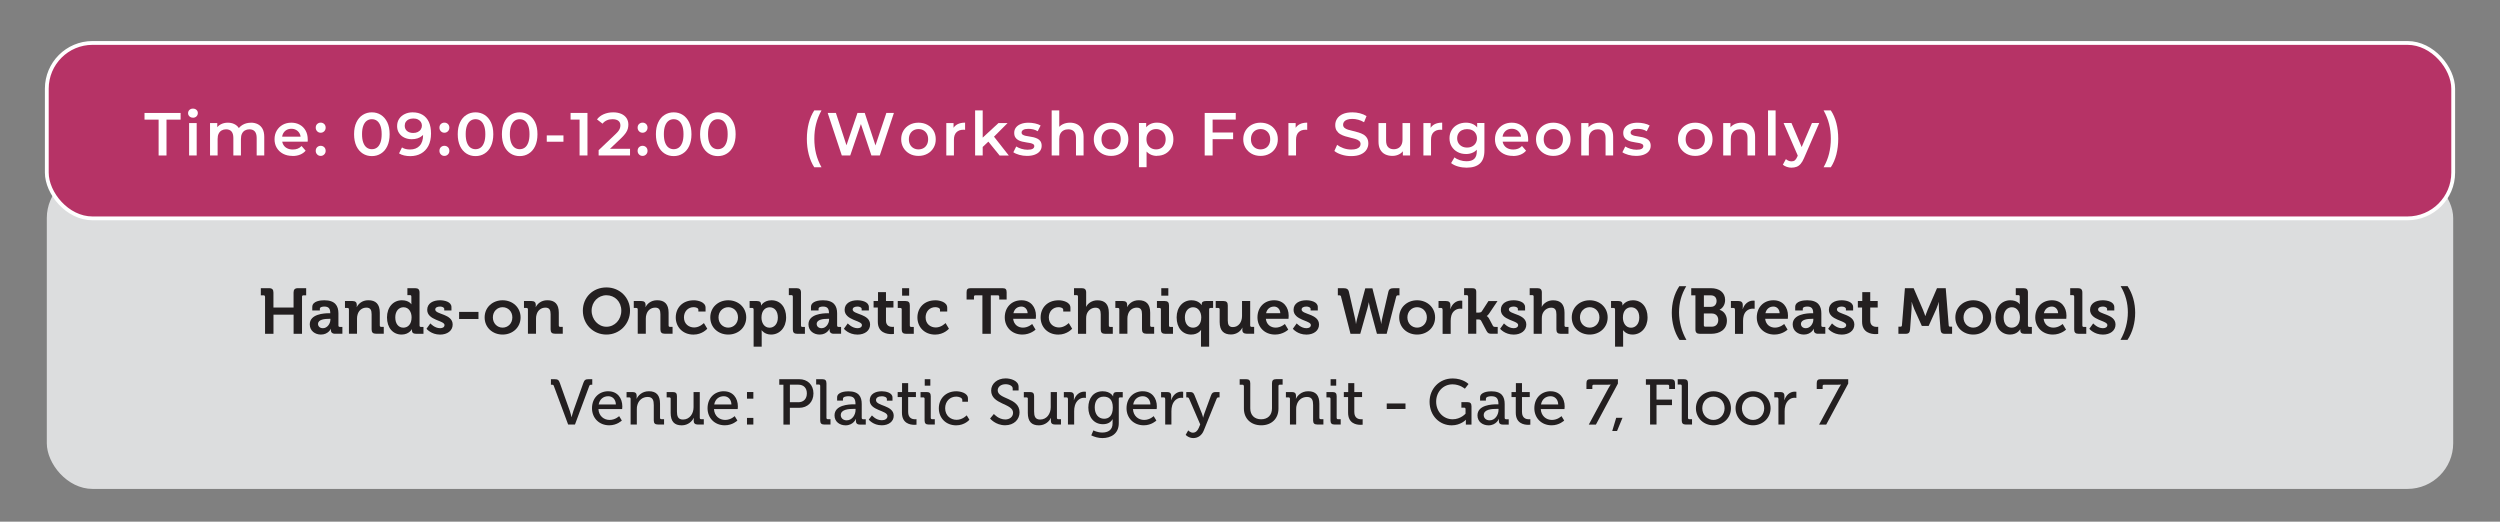 <svg xmlns="http://www.w3.org/2000/svg" id="Layer_1" viewBox="0 0 656 136.89"><rect x="0" y="0" width="656" height="136.89" fill="#808080" stroke="none"/><defs><style>      .cls-1 {        fill: #231f20;      }      .cls-2 {        fill: #b63366;        stroke: #fff;        stroke-miterlimit: 10;      }      .cls-3 {        fill: #fff;      }      .cls-4 {        fill: #dcddde;      }    </style></defs><rect class="cls-4" x="12.28" y="45.23" width="631.44" height="83.06" rx="12" ry="12"></rect><rect class="cls-2" x="12.28" y="11.27" width="631.44" height="46.03" rx="12" ry="12"></rect><g><path class="cls-3" d="M41.62,40.8v-9.41h-3.7v-1.75h9.47v1.75h-3.7v9.41h-2.07Z"></path><path class="cls-3" d="M50.63,30.88c-.37,0-.68-.12-.92-.35-.24-.23-.36-.51-.36-.84s.12-.62.36-.85.54-.34.92-.34.68.11.92.33c.24.22.36.49.36.82,0,.35-.12.65-.35.88-.23.24-.54.36-.92.36ZM49.62,40.8v-8.51h1.99v8.51h-1.99Z"></path><path class="cls-3" d="M65.84,32.19c.68,0,1.28.13,1.81.4.53.27.94.67,1.24,1.22.3.55.45,1.25.45,2.11v4.88h-1.99v-4.62c0-.75-.17-1.32-.49-1.69s-.8-.56-1.42-.56c-.44,0-.82.1-1.16.29s-.6.47-.78.84c-.19.37-.28.84-.28,1.42v4.32h-1.99v-4.62c0-.75-.17-1.32-.49-1.69-.33-.37-.8-.56-1.42-.56-.44,0-.82.1-1.16.29-.33.19-.6.47-.78.84-.19.37-.28.84-.28,1.42v4.32h-1.99v-8.51h1.9v2.26l-.33-.67c.29-.55.7-.97,1.25-1.26.55-.29,1.17-.43,1.87-.43.8,0,1.49.2,2.08.59s.98.99,1.17,1.79l-.78-.27c.28-.64.73-1.15,1.37-1.53.64-.38,1.38-.57,2.22-.57Z"></path><path class="cls-3" d="M76.74,40.91c-.95,0-1.77-.19-2.48-.57-.71-.38-1.25-.9-1.64-1.55s-.58-1.41-.58-2.25.19-1.6.57-2.25c.38-.65.9-1.17,1.56-1.54.66-.37,1.42-.56,2.27-.56s1.57.18,2.22.54c.65.36,1.16.87,1.53,1.53.37.66.56,1.43.56,2.33,0,.09,0,.18,0,.29,0,.11-.01.21-.02.3h-7.09v-1.32h6.04l-.78.42c.01-.49-.09-.92-.3-1.29s-.5-.66-.87-.88c-.37-.21-.79-.32-1.27-.32s-.92.11-1.28.32c-.37.21-.65.51-.86.88s-.31.82-.31,1.33v.32c0,.51.12.96.35,1.36.23.39.56.7.99.91.42.21.91.32,1.47.32.48,0,.91-.07,1.29-.22.38-.15.72-.38,1.02-.7l1.07,1.23c-.38.45-.86.79-1.44,1.03s-1.24.36-1.98.36Z"></path><path class="cls-3" d="M84.15,34.83c-.36,0-.67-.12-.92-.38-.25-.25-.38-.57-.38-.95,0-.4.13-.73.38-.96s.56-.36.92-.36.67.12.92.36.38.56.38.96c0,.38-.13.7-.38.95-.25.25-.56.38-.92.38ZM84.15,40.91c-.36,0-.67-.12-.92-.38-.25-.25-.38-.57-.38-.95,0-.4.13-.73.38-.96.25-.24.56-.36.92-.36s.67.12.92.36c.25.24.38.56.38.96s-.13.7-.38.95c-.25.25-.56.38-.92.38Z"></path><path class="cls-3" d="M97.57,40.96c-.88,0-1.68-.22-2.38-.67-.71-.45-1.26-1.1-1.67-1.95-.4-.86-.61-1.89-.61-3.12s.2-2.26.61-3.12c.4-.86.96-1.51,1.67-1.95.71-.45,1.5-.67,2.38-.67s1.69.22,2.39.67c.7.45,1.26,1.1,1.67,1.95s.61,1.89.61,3.12-.21,2.26-.61,3.12-.96,1.51-1.67,1.95c-.7.45-1.5.67-2.39.67ZM97.57,39.15c.52,0,.97-.14,1.35-.42s.68-.71.9-1.3c.22-.58.33-1.32.33-2.22s-.11-1.64-.33-2.22c-.22-.58-.52-1.01-.9-1.29-.38-.28-.83-.42-1.35-.42s-.94.14-1.33.42c-.39.28-.69.71-.91,1.29-.22.58-.33,1.32-.33,2.22s.11,1.63.33,2.22c.22.58.52,1.02.91,1.3.39.28.83.42,1.33.42Z"></path><path class="cls-3" d="M108.27,29.48c1.02,0,1.89.21,2.61.65.72.43,1.27,1.05,1.65,1.87s.57,1.83.57,3.03c0,1.27-.23,2.35-.69,3.24-.46.88-1.1,1.55-1.92,2.01-.82.46-1.77.69-2.85.69-.56,0-1.1-.06-1.61-.18-.51-.12-.95-.3-1.32-.54l.77-1.56c.31.2.64.34,1,.42.36.08.73.12,1.12.12,1.05,0,1.89-.32,2.5-.97.62-.65.92-1.6.92-2.87,0-.2,0-.44-.02-.71-.01-.27-.05-.54-.11-.82l.64.7c-.18.44-.44.8-.78,1.09-.34.29-.74.51-1.2.66-.46.15-.96.22-1.51.22-.72,0-1.37-.14-1.95-.42-.58-.28-1.04-.68-1.38-1.2s-.51-1.12-.51-1.81c0-.74.18-1.38.54-1.92.36-.54.85-.95,1.47-1.25.62-.3,1.31-.45,2.06-.45ZM108.38,31.1c-.42,0-.8.08-1.13.23-.33.15-.59.37-.77.65s-.28.62-.28,1.01c0,.58.2,1.05.61,1.39.4.34.95.51,1.63.51.45,0,.84-.08,1.18-.25.34-.17.61-.39.8-.69.19-.29.29-.62.29-.98s-.09-.67-.27-.95-.44-.51-.78-.68c-.34-.17-.76-.25-1.26-.25Z"></path><path class="cls-3" d="M116.61,34.83c-.36,0-.67-.12-.92-.38-.25-.25-.38-.57-.38-.95,0-.4.13-.73.38-.96s.56-.36.92-.36.67.12.92.36.38.56.38.96c0,.38-.13.7-.38.95-.25.25-.56.38-.92.38ZM116.61,40.91c-.36,0-.67-.12-.92-.38-.25-.25-.38-.57-.38-.95,0-.4.13-.73.38-.96.25-.24.56-.36.92-.36s.67.12.92.36c.25.24.38.56.38.96s-.13.7-.38.95c-.25.25-.56.38-.92.38Z"></path><path class="cls-3" d="M124.77,40.96c-.88,0-1.68-.22-2.38-.67-.71-.45-1.26-1.1-1.67-1.95-.4-.86-.61-1.89-.61-3.12s.2-2.26.61-3.12c.4-.86.96-1.51,1.67-1.95.71-.45,1.5-.67,2.38-.67s1.69.22,2.39.67c.7.45,1.26,1.1,1.67,1.95s.61,1.89.61,3.12-.21,2.26-.61,3.12-.96,1.51-1.67,1.95c-.7.45-1.5.67-2.39.67ZM124.77,39.15c.52,0,.97-.14,1.35-.42s.68-.71.9-1.3c.22-.58.33-1.32.33-2.22s-.11-1.64-.33-2.22c-.22-.58-.52-1.01-.9-1.29-.38-.28-.83-.42-1.35-.42s-.94.14-1.33.42c-.39.28-.69.71-.91,1.29-.22.58-.33,1.32-.33,2.22s.11,1.63.33,2.22c.22.58.52,1.02.91,1.3.39.28.83.42,1.33.42Z"></path><path class="cls-3" d="M136.36,40.96c-.88,0-1.68-.22-2.38-.67-.71-.45-1.26-1.1-1.67-1.95-.4-.86-.61-1.89-.61-3.12s.2-2.26.61-3.12c.4-.86.96-1.51,1.67-1.95.71-.45,1.5-.67,2.38-.67s1.69.22,2.39.67c.7.45,1.26,1.1,1.67,1.95s.61,1.89.61,3.12-.21,2.26-.61,3.12-.96,1.51-1.67,1.95c-.7.45-1.5.67-2.39.67ZM136.36,39.15c.52,0,.97-.14,1.35-.42s.68-.71.9-1.3c.22-.58.33-1.32.33-2.22s-.11-1.64-.33-2.22c-.22-.58-.52-1.01-.9-1.29-.38-.28-.83-.42-1.35-.42s-.94.14-1.33.42c-.39.28-.69.71-.91,1.29-.22.58-.33,1.32-.33,2.22s.11,1.63.33,2.22c.22.58.52,1.02.91,1.3.39.28.83.42,1.33.42Z"></path><path class="cls-3" d="M143.47,37.19v-1.66h4.38v1.66h-4.38Z"></path><path class="cls-3" d="M152.08,40.8v-10.36l.91.94h-3.27v-1.74h4.43v11.16h-2.07Z"></path><path class="cls-3" d="M157.08,40.8v-1.39l4.43-4.21c.37-.35.65-.66.83-.92.18-.27.3-.51.36-.74s.09-.44.09-.65c0-.51-.17-.91-.53-1.19-.35-.28-.87-.42-1.55-.42-.54,0-1.03.09-1.47.29s-.82.48-1.14.88l-1.45-1.12c.44-.58,1.02-1.04,1.76-1.36.74-.32,1.57-.49,2.48-.49.81,0,1.51.13,2.11.39.6.26,1.06.63,1.39,1.11.32.48.49,1.05.49,1.71,0,.36-.05.72-.14,1.08s-.28.73-.54,1.12c-.27.39-.65.83-1.16,1.32l-3.81,3.62-.43-.78h6.52v1.75h-8.23Z"></path><path class="cls-3" d="M168.61,34.83c-.36,0-.67-.12-.92-.38-.25-.25-.38-.57-.38-.95,0-.4.13-.73.38-.96s.56-.36.92-.36.67.12.92.36.38.56.38.96c0,.38-.13.7-.38.95-.25.25-.56.38-.92.38ZM168.61,40.91c-.36,0-.67-.12-.92-.38-.25-.25-.38-.57-.38-.95,0-.4.13-.73.38-.96.25-.24.56-.36.92-.36s.67.12.92.36c.25.24.38.56.38.96s-.13.7-.38.95c-.25.25-.56.38-.92.38Z"></path><path class="cls-3" d="M176.77,40.96c-.88,0-1.68-.22-2.38-.67-.71-.45-1.26-1.1-1.67-1.95-.4-.86-.61-1.89-.61-3.12s.2-2.26.61-3.12c.4-.86.96-1.51,1.67-1.95.71-.45,1.5-.67,2.38-.67s1.69.22,2.39.67c.7.45,1.26,1.1,1.67,1.95s.61,1.89.61,3.12-.21,2.26-.61,3.12-.96,1.51-1.67,1.95c-.7.45-1.5.67-2.39.67ZM176.77,39.15c.52,0,.97-.14,1.35-.42s.68-.71.9-1.3c.22-.58.33-1.32.33-2.22s-.11-1.64-.33-2.22c-.22-.58-.52-1.01-.9-1.29-.38-.28-.83-.42-1.35-.42s-.94.14-1.33.42c-.39.28-.69.71-.91,1.29-.22.58-.33,1.32-.33,2.22s.11,1.63.33,2.22c.22.58.52,1.02.91,1.3.39.28.83.42,1.33.42Z"></path><path class="cls-3" d="M188.36,40.96c-.88,0-1.68-.22-2.38-.67-.71-.45-1.26-1.1-1.67-1.95-.4-.86-.61-1.89-.61-3.12s.2-2.26.61-3.12c.4-.86.96-1.51,1.67-1.95.71-.45,1.5-.67,2.38-.67s1.69.22,2.39.67c.7.45,1.26,1.1,1.67,1.95s.61,1.89.61,3.12-.21,2.26-.61,3.12-.96,1.51-1.67,1.95c-.7.45-1.5.67-2.39.67ZM188.36,39.15c.52,0,.97-.14,1.35-.42s.68-.71.9-1.3c.22-.58.33-1.32.33-2.22s-.11-1.64-.33-2.22c-.22-.58-.52-1.01-.9-1.29-.38-.28-.83-.42-1.35-.42s-.94.14-1.33.42c-.39.28-.69.71-.91,1.29-.22.58-.33,1.32-.33,2.22s.11,1.63.33,2.22c.22.58.52,1.02.91,1.3.39.28.83.42,1.33.42Z"></path><path class="cls-3" d="M213.66,43.89c-.63-.97-1.11-2.09-1.44-3.36-.33-1.27-.5-2.64-.5-4.1s.17-2.84.5-4.12c.33-1.28.82-2.39,1.44-3.34h1.9c-.65,1.17-1.12,2.36-1.43,3.58s-.45,2.51-.45,3.88.15,2.67.45,3.88.78,2.41,1.43,3.58h-1.9Z"></path><path class="cls-3" d="M220.89,40.8l-3.7-11.16h2.15l3.3,10.09h-1.07l3.43-10.09h1.91l3.33,10.09h-1.04l3.38-10.09h1.98l-3.7,11.16h-2.2l-3.04-9.1h.57l-3.09,9.1h-2.22Z"></path><path class="cls-3" d="M241,40.91c-.87,0-1.65-.19-2.33-.57-.68-.38-1.22-.9-1.61-1.55-.39-.66-.59-1.41-.59-2.25s.2-1.6.59-2.25c.39-.65.93-1.17,1.61-1.54.68-.37,1.46-.56,2.33-.56s1.67.19,2.35.56c.69.37,1.22.88,1.61,1.53.39.65.58,1.4.58,2.26s-.19,1.59-.58,2.25c-.39.66-.92,1.18-1.61,1.55-.69.38-1.47.57-2.35.57ZM241,39.2c.49,0,.92-.11,1.31-.32s.68-.52.9-.92c.22-.4.33-.88.33-1.42s-.11-1.03-.33-1.43-.52-.7-.9-.92-.81-.32-1.29-.32-.92.11-1.3.32-.68.52-.9.92c-.22.4-.33.88-.33,1.43s.11,1.02.33,1.42c.22.4.52.71.9.92s.81.32,1.28.32Z"></path><path class="cls-3" d="M248.31,40.8v-8.51h1.9v2.34l-.22-.69c.25-.57.66-1.01,1.2-1.31.55-.3,1.23-.45,2.05-.45v1.9c-.09-.02-.17-.03-.24-.04-.08,0-.15,0-.22,0-.75,0-1.35.22-1.8.66-.45.44-.67,1.1-.67,1.97v4.13h-1.99Z"></path><path class="cls-3" d="M255.87,40.8v-11.83h1.99v11.83h-1.99ZM257.5,38.9l.05-2.5,4.45-4.11h2.39l-3.78,3.79-1.05.88-2.06,1.94ZM262.29,40.8l-3.11-3.84,1.26-1.59,4.27,5.44h-2.42Z"></path><path class="cls-3" d="M269.5,40.91c-.71,0-1.39-.09-2.05-.28-.65-.19-1.17-.41-1.55-.68l.76-1.51c.38.24.84.45,1.37.61s1.06.24,1.59.24c.63,0,1.08-.08,1.36-.25s.42-.4.42-.69c0-.23-.1-.41-.29-.53s-.44-.21-.75-.28c-.31-.06-.65-.12-1.03-.17-.38-.05-.75-.12-1.13-.22-.38-.09-.72-.22-1.03-.4-.31-.17-.56-.41-.75-.71s-.29-.69-.29-1.18c0-.54.15-1.01.46-1.41.31-.4.74-.71,1.3-.92.56-.22,1.22-.33,1.98-.33.57,0,1.15.06,1.74.19.58.13,1.07.31,1.45.54l-.77,1.51c-.4-.25-.81-.41-1.22-.5-.41-.09-.82-.13-1.22-.13-.61,0-1.05.09-1.35.27-.29.18-.44.41-.44.69,0,.25.1.45.29.57.19.13.44.23.75.3.31.07.65.14,1.03.18.38.05.75.12,1.12.21s.71.23,1.03.39.57.4.76.69c.19.3.29.69.29,1.16,0,.53-.16.99-.47,1.39s-.76.7-1.33.92c-.57.22-1.26.33-2.06.33Z"></path><path class="cls-3" d="M280.77,32.19c.68,0,1.29.13,1.83.4.54.27.96.67,1.27,1.22.31.55.46,1.25.46,2.11v4.88h-1.99v-4.62c0-.75-.18-1.32-.53-1.69-.36-.37-.85-.56-1.49-.56-.47,0-.88.1-1.24.29s-.64.48-.84.85c-.2.38-.29.85-.29,1.43v4.3h-1.99v-11.83h1.99v5.61l-.43-.7c.3-.54.73-.96,1.3-1.25.57-.29,1.22-.44,1.97-.44Z"></path><path class="cls-3" d="M291.54,40.91c-.87,0-1.65-.19-2.33-.57-.68-.38-1.22-.9-1.61-1.55-.39-.66-.59-1.41-.59-2.25s.2-1.6.59-2.25c.39-.65.93-1.17,1.61-1.54.68-.37,1.46-.56,2.33-.56s1.67.19,2.35.56c.69.37,1.22.88,1.61,1.53.39.65.58,1.4.58,2.26s-.19,1.59-.58,2.25c-.39.66-.92,1.18-1.61,1.55-.69.38-1.47.57-2.35.57ZM291.54,39.2c.49,0,.92-.11,1.31-.32s.68-.52.9-.92c.22-.4.33-.88.33-1.42s-.11-1.03-.33-1.43-.52-.7-.9-.92-.81-.32-1.29-.32-.92.11-1.3.32-.68.52-.9.92c-.22.4-.33.88-.33,1.43s.11,1.02.33,1.42c.22.4.52.71.9.92s.81.32,1.28.32Z"></path><path class="cls-3" d="M298.86,43.89v-11.61h1.9v2.01l-.06,2.26.16,2.26v5.07h-1.99ZM303.58,40.91c-.69,0-1.32-.16-1.89-.48-.57-.32-1.02-.8-1.36-1.44-.33-.64-.5-1.46-.5-2.45s.16-1.82.49-2.46c.32-.64.77-1.11,1.33-1.43s1.21-.47,1.93-.47c.84,0,1.58.18,2.22.54.64.36,1.15.87,1.53,1.51.38.65.57,1.41.57,2.29s-.19,1.65-.57,2.3c-.38.65-.89,1.16-1.53,1.52-.64.36-1.38.54-2.22.54ZM303.36,39.2c.48,0,.91-.11,1.28-.32.38-.21.68-.52.9-.92.22-.4.33-.88.33-1.42s-.11-1.03-.33-1.43c-.22-.4-.52-.7-.9-.92-.38-.21-.8-.32-1.28-.32s-.91.11-1.29.32c-.38.21-.69.52-.91.92-.22.4-.33.88-.33,1.43s.11,1.02.33,1.42c.22.4.53.71.91.92.38.21.81.32,1.29.32Z"></path><path class="cls-3" d="M318.18,40.8h-2.07v-11.16h8.15v1.74h-6.07v9.42ZM318.01,34.77h5.56v1.75h-5.56v-1.75Z"></path><path class="cls-3" d="M330.76,40.91c-.87,0-1.65-.19-2.33-.57-.68-.38-1.22-.9-1.61-1.55-.39-.66-.59-1.41-.59-2.25s.2-1.6.59-2.25c.39-.65.93-1.17,1.61-1.54.68-.37,1.46-.56,2.33-.56s1.67.19,2.35.56c.69.37,1.22.88,1.61,1.53.39.65.58,1.4.58,2.26s-.19,1.59-.58,2.25c-.39.66-.92,1.18-1.61,1.55-.69.38-1.47.57-2.35.57ZM330.76,39.2c.49,0,.92-.11,1.31-.32s.68-.52.9-.92c.22-.4.33-.88.33-1.42s-.11-1.03-.33-1.43-.52-.7-.9-.92-.81-.32-1.29-.32-.92.11-1.3.32-.68.52-.9.92c-.22.4-.33.88-.33,1.43s.11,1.02.33,1.42c.22.4.52.71.9.92s.81.32,1.28.32Z"></path><path class="cls-3" d="M338.08,40.8v-8.51h1.9v2.34l-.22-.69c.25-.57.66-1.01,1.2-1.31.55-.3,1.23-.45,2.05-.45v1.9c-.09-.02-.17-.03-.24-.04-.08,0-.15,0-.22,0-.75,0-1.35.22-1.8.66-.45.44-.67,1.1-.67,1.97v4.13h-1.99Z"></path><path class="cls-3" d="M354.54,40.96c-.87,0-1.71-.12-2.5-.38-.8-.25-1.43-.57-1.9-.96l.72-1.61c.45.35,1,.64,1.66.88.66.23,1.33.35,2.02.35.58,0,1.06-.06,1.42-.19.36-.13.63-.3.8-.52.17-.22.25-.46.25-.74,0-.34-.12-.61-.37-.82-.24-.21-.56-.37-.95-.49s-.82-.24-1.29-.34-.95-.23-1.42-.38-.9-.33-1.29-.56-.7-.53-.95-.92c-.25-.38-.37-.87-.37-1.47s.16-1.16.49-1.67.82-.91,1.48-1.21,1.51-.45,2.53-.45c.67,0,1.33.08,1.99.25s1.23.42,1.72.73l-.65,1.61c-.5-.3-1.02-.52-1.55-.66s-1.04-.21-1.53-.21c-.57,0-1.04.07-1.39.21-.36.14-.62.32-.78.54-.17.22-.25.48-.25.77,0,.34.12.61.36.82.24.21.55.37.94.49.39.12.82.23,1.3.34.48.11.95.24,1.43.38.47.14.9.32,1.29.54.39.22.7.53.94.91s.36.87.36,1.45-.16,1.14-.49,1.65-.82.91-1.49,1.21c-.67.3-1.51.45-2.53.45Z"></path><path class="cls-3" d="M365.38,40.91c-.72,0-1.36-.14-1.91-.41-.55-.27-.98-.69-1.29-1.24-.31-.56-.46-1.26-.46-2.11v-4.86h1.99v4.59c0,.77.17,1.34.52,1.71s.84.57,1.47.57c.47,0,.87-.1,1.22-.29.34-.19.62-.48.81-.86.2-.38.29-.86.29-1.42v-4.3h1.99v8.51h-1.9v-2.3l.33.7c-.29.55-.71.98-1.26,1.27-.55.29-1.16.44-1.82.44Z"></path><path class="cls-3" d="M373.5,40.8v-8.51h1.9v2.34l-.22-.69c.25-.57.66-1.01,1.2-1.31.55-.3,1.23-.45,2.05-.45v1.9c-.09-.02-.17-.03-.24-.04-.08,0-.15,0-.22,0-.75,0-1.35.22-1.8.66-.45.44-.67,1.1-.67,1.97v4.13h-1.99Z"></path><path class="cls-3" d="M384.66,40.41c-.81,0-1.54-.17-2.19-.52-.65-.34-1.17-.83-1.55-1.44-.38-.62-.57-1.34-.57-2.17s.19-1.54.57-2.15c.38-.62.89-1.09,1.55-1.43.65-.34,1.38-.51,2.19-.51.72,0,1.37.14,1.94.43.57.29,1.03.73,1.38,1.34s.52,1.38.52,2.33-.17,1.72-.52,2.34c-.35.61-.8,1.06-1.38,1.35-.57.29-1.22.44-1.94.44ZM384.91,44c-.79,0-1.55-.1-2.3-.31-.75-.21-1.36-.51-1.84-.9l.89-1.5c.37.31.84.55,1.41.74.57.19,1.15.28,1.73.28.93,0,1.62-.21,2.06-.65.44-.43.65-1.08.65-1.94v-1.51l.16-1.93-.06-1.93v-2.07h1.9v7.22c0,1.54-.39,2.67-1.18,3.4-.79.73-1.92,1.09-3.41,1.09ZM384.96,38.72c.5,0,.95-.1,1.34-.31.39-.21.7-.49.92-.86.22-.37.33-.79.33-1.27s-.11-.9-.33-1.27c-.22-.37-.52-.65-.92-.84-.39-.2-.84-.29-1.34-.29s-.95.1-1.35.29c-.4.2-.71.48-.92.84-.22.37-.33.79-.33,1.27s.11.9.33,1.27c.22.37.53.65.92.86.4.21.85.31,1.35.31Z"></path><path class="cls-3" d="M396.98,40.91c-.95,0-1.77-.19-2.48-.57-.71-.38-1.25-.9-1.64-1.55s-.58-1.41-.58-2.25.19-1.6.57-2.25c.38-.65.9-1.17,1.56-1.54.66-.37,1.42-.56,2.27-.56s1.57.18,2.22.54c.65.36,1.16.87,1.53,1.53.37.66.56,1.43.56,2.33,0,.09,0,.18,0,.29,0,.11-.01.21-.02.3h-7.09v-1.32h6.04l-.78.42c.01-.49-.09-.92-.3-1.29s-.5-.66-.87-.88c-.37-.21-.79-.32-1.27-.32s-.92.11-1.28.32c-.37.21-.65.51-.86.88s-.31.82-.31,1.33v.32c0,.51.12.96.35,1.36.23.39.56.7.99.91.42.21.91.32,1.47.32.48,0,.91-.07,1.29-.22.38-.15.72-.38,1.02-.7l1.07,1.23c-.38.45-.86.79-1.44,1.03s-1.24.36-1.98.36Z"></path><path class="cls-3" d="M407.58,40.91c-.87,0-1.65-.19-2.33-.57-.68-.38-1.22-.9-1.61-1.55-.39-.66-.59-1.41-.59-2.25s.2-1.6.59-2.25c.39-.65.93-1.17,1.61-1.54.68-.37,1.46-.56,2.33-.56s1.67.19,2.35.56c.69.37,1.22.88,1.61,1.53.39.65.58,1.4.58,2.26s-.19,1.59-.58,2.25c-.39.66-.92,1.18-1.61,1.55-.69.38-1.47.57-2.35.57ZM407.58,39.2c.49,0,.92-.11,1.31-.32s.68-.52.9-.92c.22-.4.33-.88.33-1.42s-.11-1.03-.33-1.43-.52-.7-.9-.92-.81-.32-1.29-.32-.92.11-1.3.32-.68.52-.9.92c-.22.4-.33.88-.33,1.43s.11,1.02.33,1.42c.22.4.52.71.9.92s.81.32,1.28.32Z"></path><path class="cls-3" d="M419.73,32.19c.68,0,1.29.13,1.83.4.54.27.96.67,1.27,1.22.31.55.46,1.25.46,2.11v4.88h-1.99v-4.62c0-.75-.18-1.32-.53-1.69-.36-.37-.85-.56-1.49-.56-.47,0-.88.1-1.24.29s-.64.48-.84.85c-.2.38-.29.85-.29,1.43v4.3h-1.99v-8.51h1.9v2.3l-.33-.7c.3-.54.73-.96,1.3-1.25.57-.29,1.22-.44,1.97-.44Z"></path><path class="cls-3" d="M429.31,40.91c-.71,0-1.39-.09-2.05-.28-.65-.19-1.17-.41-1.55-.68l.76-1.51c.38.24.84.45,1.37.61s1.06.24,1.59.24c.63,0,1.08-.08,1.36-.25s.42-.4.42-.69c0-.23-.1-.41-.29-.53s-.44-.21-.75-.28c-.31-.06-.65-.12-1.03-.17-.38-.05-.75-.12-1.13-.22-.38-.09-.72-.22-1.03-.4-.31-.17-.56-.41-.75-.71s-.29-.69-.29-1.18c0-.54.15-1.01.46-1.41.31-.4.74-.71,1.3-.92.56-.22,1.22-.33,1.98-.33.57,0,1.15.06,1.74.19.58.13,1.07.31,1.45.54l-.77,1.51c-.4-.25-.81-.41-1.22-.5-.41-.09-.82-.13-1.22-.13-.61,0-1.05.09-1.35.27-.29.18-.44.41-.44.69,0,.25.1.45.29.57.19.13.44.23.75.3.31.07.65.14,1.03.18.38.05.75.12,1.12.21s.71.23,1.03.39.57.4.76.69c.19.3.29.69.29,1.16,0,.53-.16.99-.47,1.39s-.76.7-1.33.92c-.57.22-1.26.33-2.06.33Z"></path><path class="cls-3" d="M444.83,40.91c-.87,0-1.65-.19-2.33-.57-.68-.38-1.22-.9-1.61-1.55-.39-.66-.59-1.41-.59-2.25s.2-1.6.59-2.25c.39-.65.93-1.17,1.61-1.54.68-.37,1.46-.56,2.33-.56s1.67.19,2.35.56c.69.37,1.22.88,1.61,1.53.39.65.58,1.4.58,2.26s-.19,1.59-.58,2.25c-.39.66-.92,1.18-1.61,1.55-.69.38-1.47.57-2.35.57ZM444.83,39.2c.49,0,.92-.11,1.31-.32s.68-.52.9-.92c.22-.4.33-.88.33-1.42s-.11-1.03-.33-1.43-.52-.7-.9-.92-.81-.32-1.29-.32-.92.11-1.3.32-.68.52-.9.92c-.22.4-.33.88-.33,1.43s.11,1.02.33,1.42c.22.4.52.71.9.92s.81.32,1.28.32Z"></path><path class="cls-3" d="M456.98,32.19c.68,0,1.29.13,1.83.4.54.27.96.67,1.27,1.22.31.55.46,1.25.46,2.11v4.88h-1.99v-4.62c0-.75-.18-1.32-.53-1.69-.36-.37-.85-.56-1.49-.56-.47,0-.88.1-1.24.29s-.64.48-.84.85c-.2.38-.29.85-.29,1.43v4.3h-1.99v-8.51h1.9v2.3l-.33-.7c.3-.54.73-.96,1.3-1.25.57-.29,1.22-.44,1.97-.44Z"></path><path class="cls-3" d="M463.93,40.8v-11.83h1.99v11.83h-1.99Z"></path><path class="cls-3" d="M470.1,44c-.42,0-.83-.07-1.24-.21-.42-.14-.76-.33-1.04-.57l.8-1.47c.2.18.43.32.69.43.25.11.51.16.78.16.36,0,.65-.09.88-.27.22-.18.43-.48.62-.91l.49-1.12.16-.24,3.22-7.52h1.91l-3.99,9.2c-.27.64-.56,1.14-.88,1.51s-.68.63-1.08.78c-.4.15-.84.22-1.31.22ZM471.85,41.1l-3.84-8.82h2.07l3.12,7.35-1.36,1.47Z"></path><path class="cls-3" d="M480.41,43.89h-1.9c.66-1.17,1.14-2.36,1.44-3.58.3-1.22.46-2.51.46-3.88s-.15-2.67-.46-3.88c-.3-1.22-.78-2.41-1.44-3.58h1.9c.64.95,1.12,2.06,1.45,3.34.33,1.28.49,2.65.49,4.12s-.17,2.83-.49,4.1c-.33,1.27-.81,2.39-1.45,3.36Z"></path></g><g><path class="cls-1" d="M69.53,77.86c0-.24-.13-.37-.37-.37h-.72v-1.87h2.16c.81,0,1.15.35,1.15,1.15v3.93h5.28v-3.93c0-.79.35-1.15,1.15-1.15h2.16v1.87h-.72c-.24,0-.37.13-.37.37v9.73h-2.21v-5.02h-5.28v5.02h-2.21v-9.73Z"></path><path class="cls-1" d="M86.39,82.2h.27v-.07c0-1.23-.49-1.69-1.58-1.69-.39,0-1.15.1-1.15.57v.46h-1.99v-.91c0-1.6,2.26-1.77,3.15-1.77,2.87,0,3.71,1.5,3.71,3.42v3.2c0,.24.13.37.37.37h.67v1.8h-1.92c-.79,0-1.1-.44-1.1-.94,0-.22.02-.37.02-.37h-.03s-.66,1.52-2.6,1.52c-1.53,0-2.93-.96-2.93-2.68,0-2.7,3.71-2.92,5.11-2.92ZM84.74,86.12c1.15,0,1.96-1.21,1.96-2.26v-.2h-.37c-1.11,0-2.88.15-2.88,1.35,0,.57.42,1.11,1.3,1.11Z"></path><path class="cls-1" d="M91.56,81.18c0-.25-.13-.37-.37-.37h-.67v-1.82h1.97c.76,0,1.13.35,1.13.96v.25c0,.19-.03.37-.03.37h.03c.37-.73,1.3-1.79,3.04-1.79,1.91,0,3,.99,3,3.27v3.35c0,.24.13.37.37.37h.67v1.8h-2.04c-.81,0-1.15-.34-1.15-1.15v-3.95c0-1.05-.27-1.75-1.35-1.75-1.15,0-2.01.73-2.31,1.75-.12.35-.17.74-.17,1.15v3.95h-2.12v-6.41Z"></path><path class="cls-1" d="M105.45,78.79c1.87,0,2.48,1.05,2.48,1.05h.03s-.02-.22-.02-.51v-1.52c0-.25-.13-.37-.37-.37h-.67v-1.82h2.04c.79,0,1.15.35,1.15,1.15v8.65c0,.24.13.37.37.37h.66v1.8h-1.97c-.78,0-1.06-.37-1.06-.88v-.32h-.03s-.71,1.4-2.68,1.4c-2.33,0-3.83-1.84-3.83-4.5s1.63-4.5,3.91-4.5ZM108,83.27c0-1.33-.69-2.65-2.12-2.65-1.18,0-2.16.96-2.16,2.66s.86,2.7,2.12,2.7c1.11,0,2.16-.81,2.16-2.71Z"></path><path class="cls-1" d="M112.92,84.86s1.1,1.26,2.56,1.26c.66,0,1.16-.27,1.16-.84,0-1.21-4.54-1.2-4.54-3.98,0-1.72,1.55-2.51,3.34-2.51,1.16,0,3.02.39,3.02,1.79v.89h-1.89v-.42c0-.4-.61-.61-1.08-.61-.76,0-1.28.27-1.28.78,0,1.35,4.57,1.08,4.57,3.95,0,1.62-1.43,2.63-3.3,2.63-2.36,0-3.57-1.53-3.57-1.53l1.01-1.4Z"></path><path class="cls-1" d="M120.47,81.84h5.08v1.87h-5.08v-1.87Z"></path><path class="cls-1" d="M131.88,78.79c2.63,0,4.72,1.87,4.72,4.5s-2.09,4.5-4.72,4.5-4.71-1.85-4.71-4.5,2.09-4.5,4.71-4.5ZM131.88,85.97c1.4,0,2.56-1.08,2.56-2.68s-1.16-2.68-2.56-2.68-2.55,1.1-2.55,2.68,1.16,2.68,2.55,2.68Z"></path><path class="cls-1" d="M138.53,81.18c0-.25-.13-.37-.37-.37h-.67v-1.82h1.97c.76,0,1.13.35,1.13.96v.25c0,.19-.03.37-.03.37h.03c.37-.73,1.3-1.79,3.04-1.79,1.91,0,3,.99,3,3.27v3.35c0,.24.13.37.37.37h.67v1.8h-2.04c-.81,0-1.15-.34-1.15-1.15v-3.95c0-1.05-.27-1.75-1.35-1.75-1.15,0-2.01.73-2.31,1.75-.12.35-.17.74-.17,1.15v3.95h-2.12v-6.41Z"></path><path class="cls-1" d="M159.13,75.42c3.52,0,6.19,2.68,6.19,6.1s-2.66,6.27-6.19,6.27-6.19-2.75-6.19-6.27,2.66-6.1,6.19-6.1ZM159.13,85.74c2.16,0,3.9-1.82,3.9-4.22s-1.74-4.05-3.9-4.05-3.89,1.75-3.89,4.05,1.74,4.22,3.89,4.22Z"></path><path class="cls-1" d="M167.34,81.18c0-.25-.13-.37-.37-.37h-.67v-1.82h1.97c.76,0,1.13.35,1.13.96v.25c0,.19-.03.37-.03.37h.03c.37-.73,1.3-1.79,3.04-1.79,1.91,0,3,.99,3,3.27v3.35c0,.24.13.37.37.37h.67v1.8h-2.04c-.81,0-1.15-.34-1.15-1.15v-3.95c0-1.05-.27-1.75-1.35-1.75-1.15,0-2.01.73-2.31,1.75-.12.35-.17.74-.17,1.15v3.95h-2.12v-6.41Z"></path><path class="cls-1" d="M182.02,78.79c1.11,0,3.12.46,3.12,1.94v1.01h-1.89v-.47c0-.47-.71-.67-1.23-.67-1.48,0-2.55,1.13-2.55,2.68,0,1.75,1.3,2.65,2.68,2.65,1.47,0,2.55-1.16,2.55-1.16l.89,1.48s-1.28,1.55-3.62,1.55c-2.83,0-4.65-2.01-4.65-4.5s1.75-4.5,4.71-4.5Z"></path><path class="cls-1" d="M191.09,78.79c2.63,0,4.72,1.87,4.72,4.5s-2.09,4.5-4.72,4.5-4.71-1.85-4.71-4.5,2.09-4.5,4.71-4.5ZM191.09,85.97c1.4,0,2.56-1.08,2.56-2.68s-1.16-2.68-2.56-2.68-2.55,1.1-2.55,2.68,1.16,2.68,2.55,2.68Z"></path><path class="cls-1" d="M197.74,81.18c0-.25-.13-.37-.37-.37h-.67v-1.82h1.91c.79,0,1.08.35,1.08.83v.34h.03s.73-1.37,2.73-1.37c2.33,0,3.83,1.84,3.83,4.5s-1.69,4.5-3.95,4.5c-1.7,0-2.46-1.13-2.46-1.13h-.03s.03.3.03.74v3.56h-2.12v-9.78ZM201.94,85.99c1.18,0,2.17-.96,2.17-2.66s-.88-2.7-2.14-2.7c-1.11,0-2.16.81-2.16,2.71,0,1.33.71,2.65,2.12,2.65Z"></path><path class="cls-1" d="M208.03,77.81c0-.25-.13-.37-.37-.37h-.67v-1.82h2.04c.79,0,1.15.35,1.15,1.15v8.65c0,.24.13.37.37.37h.66v1.8h-2.02c-.81,0-1.15-.34-1.15-1.15v-8.63Z"></path><path class="cls-1" d="M217.25,82.2h.27v-.07c0-1.23-.49-1.69-1.58-1.69-.39,0-1.15.1-1.15.57v.46h-1.99v-.91c0-1.6,2.26-1.77,3.15-1.77,2.87,0,3.71,1.5,3.71,3.42v3.2c0,.24.13.37.37.37h.67v1.8h-1.92c-.79,0-1.1-.44-1.1-.94,0-.22.02-.37.02-.37h-.03s-.66,1.52-2.6,1.52c-1.53,0-2.93-.96-2.93-2.68,0-2.7,3.71-2.92,5.11-2.92ZM215.59,86.12c1.15,0,1.96-1.21,1.96-2.26v-.2h-.37c-1.11,0-2.88.15-2.88,1.35,0,.57.42,1.11,1.3,1.11Z"></path><path class="cls-1" d="M222.45,84.86s1.1,1.26,2.56,1.26c.66,0,1.16-.27,1.16-.84,0-1.21-4.54-1.2-4.54-3.98,0-1.72,1.55-2.51,3.34-2.51,1.16,0,3.02.39,3.02,1.79v.89h-1.89v-.42c0-.4-.61-.61-1.08-.61-.76,0-1.28.27-1.28.78,0,1.35,4.57,1.08,4.57,3.95,0,1.62-1.43,2.63-3.3,2.63-2.36,0-3.57-1.53-3.57-1.53l1.01-1.4Z"></path><path class="cls-1" d="M230.34,80.69h-1.11v-1.7h1.16v-2.34h2.09v2.34h1.96v1.7h-1.96v3.47c0,1.42,1.11,1.62,1.7,1.62.24,0,.39-.03.39-.03v1.87s-.27.05-.66.05c-1.2,0-3.57-.35-3.57-3.24v-3.74Z"></path><path class="cls-1" d="M236.61,81.18c0-.25-.13-.37-.37-.37h-.67v-1.82h2.04c.79,0,1.13.35,1.13,1.15v5.28c0,.24.13.37.37.37h.67v1.8h-2.04c-.79,0-1.13-.34-1.13-1.15v-5.26ZM236.71,75.62h1.85v1.97h-1.85v-1.97Z"></path><path class="cls-1" d="M245.43,78.79c1.11,0,3.12.46,3.12,1.94v1.01h-1.89v-.47c0-.47-.71-.67-1.23-.67-1.48,0-2.55,1.13-2.55,2.68,0,1.75,1.3,2.65,2.68,2.65,1.47,0,2.55-1.16,2.55-1.16l.89,1.48s-1.28,1.55-3.62,1.55c-2.83,0-4.65-2.01-4.65-4.5s1.75-4.5,4.7-4.5Z"></path><path class="cls-1" d="M257.78,77.49h-1.84c-.24,0-.37.13-.37.37v.73h-1.94v-1.89c0-.79.27-1.08,1.08-1.08h8.35c.81,0,1.08.29,1.08,1.08v1.89h-1.94v-.73c0-.24-.13-.37-.37-.37h-1.84v10.1h-2.21v-10.1Z"></path><path class="cls-1" d="M268.03,78.79c2.46,0,3.81,1.8,3.81,4.08,0,.25-.05.79-.05.79h-5.94c.17,1.52,1.28,2.31,2.58,2.31,1.38,0,2.41-.96,2.41-.96l.89,1.48s-1.32,1.3-3.46,1.3c-2.85,0-4.62-2.06-4.62-4.5,0-2.65,1.79-4.5,4.37-4.5ZM269.65,82.18c-.03-1.03-.74-1.74-1.62-1.74-1.1,0-1.87.66-2.11,1.74h3.73Z"></path><path class="cls-1" d="M277.76,78.79c1.11,0,3.12.46,3.12,1.94v1.01h-1.89v-.47c0-.47-.71-.67-1.23-.67-1.48,0-2.55,1.13-2.55,2.68,0,1.75,1.3,2.65,2.68,2.65,1.47,0,2.55-1.16,2.55-1.16l.89,1.48s-1.28,1.55-3.62,1.55c-2.83,0-4.65-2.01-4.65-4.5s1.75-4.5,4.71-4.5Z"></path><path class="cls-1" d="M282.86,77.81c0-.25-.13-.37-.37-.37h-.67v-1.82h2.04c.79,0,1.15.35,1.15,1.13v3.02c0,.42-.03.73-.03.73h.03c.4-.83,1.47-1.7,2.95-1.7,1.92,0,3,.99,3,3.27v3.35c0,.24.14.37.37.37h.67v1.8h-2.04c-.79,0-1.13-.34-1.13-1.15v-3.95c0-1.05-.29-1.75-1.37-1.75s-2.01.74-2.33,1.79c-.1.34-.13.71-.13,1.11v3.95h-2.14v-9.78Z"></path><path class="cls-1" d="M293.71,81.18c0-.25-.13-.37-.37-.37h-.67v-1.82h1.97c.76,0,1.13.35,1.13.96v.25c0,.19-.03.37-.03.37h.03c.37-.73,1.3-1.79,3.04-1.79,1.91,0,3,.99,3,3.27v3.35c0,.24.13.37.37.37h.67v1.8h-2.04c-.81,0-1.15-.34-1.15-1.15v-3.95c0-1.05-.27-1.75-1.35-1.75-1.15,0-2.01.73-2.31,1.75-.12.35-.17.74-.17,1.15v3.95h-2.12v-6.41Z"></path><path class="cls-1" d="M304.62,81.18c0-.25-.13-.37-.37-.37h-.67v-1.82h2.04c.79,0,1.13.35,1.13,1.15v5.28c0,.24.13.37.37.37h.67v1.8h-2.04c-.79,0-1.13-.34-1.13-1.15v-5.26ZM304.72,75.62h1.85v1.97h-1.85v-1.97Z"></path><path class="cls-1" d="M312.64,78.79c1.96,0,2.66,1.26,2.66,1.26h.03v-.3c0-.44.32-.76,1.1-.76h1.89v1.82h-.67c-.24,0-.37.12-.37.37v9.78h-2.14v-3.64c0-.44.03-.74.03-.74h-.03s-.72,1.21-2.58,1.21c-2.33,0-3.81-1.84-3.81-4.5s1.62-4.5,3.89-4.5ZM315.21,83.27c0-1.33-.71-2.65-2.14-2.65-1.16,0-2.16.96-2.16,2.66s.88,2.7,2.14,2.7c1.11,0,2.16-.81,2.16-2.71Z"></path><path class="cls-1" d="M320.04,81.18c0-.25-.14-.37-.37-.37h-.67v-1.82h2.04c.79,0,1.13.35,1.13,1.13v3.96c0,1.05.27,1.75,1.33,1.75,1.55,0,2.41-1.37,2.41-2.9v-3.95h2.14v6.42c0,.24.13.37.37.37h.67v1.8h-1.97c-.74,0-1.13-.35-1.13-.96v-.24c0-.2.02-.39.02-.39h-.03c-.4.89-1.48,1.79-2.97,1.79-1.84,0-2.97-.93-2.97-3.27v-3.34Z"></path><path class="cls-1" d="M334.34,78.79c2.46,0,3.81,1.8,3.81,4.08,0,.25-.05.79-.05.79h-5.94c.17,1.52,1.28,2.31,2.58,2.31,1.38,0,2.41-.96,2.41-.96l.89,1.48s-1.32,1.3-3.46,1.3c-2.85,0-4.62-2.06-4.62-4.5,0-2.65,1.79-4.5,4.37-4.5ZM335.95,82.18c-.03-1.03-.74-1.74-1.62-1.74-1.1,0-1.87.66-2.11,1.74h3.73Z"></path><path class="cls-1" d="M340.25,84.86s1.1,1.26,2.56,1.26c.66,0,1.16-.27,1.16-.84,0-1.21-4.54-1.2-4.54-3.98,0-1.72,1.55-2.51,3.34-2.51,1.16,0,3.02.39,3.02,1.79v.89h-1.89v-.42c0-.4-.61-.61-1.08-.61-.76,0-1.28.27-1.28.78,0,1.35,4.57,1.08,4.57,3.95,0,1.62-1.43,2.63-3.3,2.63-2.36,0-3.57-1.53-3.57-1.53l1.01-1.4Z"></path><path class="cls-1" d="M351.91,77.86c-.07-.29-.25-.37-.54-.37h-.32v-1.87h1.43c.84,0,1.3.2,1.48.98l1.64,7.13c.15.67.2,1.26.2,1.26h.03s.07-.57.25-1.26l2.17-8.08h1.87l2.06,8.08c.19.69.24,1.26.24,1.26h.03s.05-.59.2-1.26l1.65-7.13c.17-.78.62-.98,1.47-.98h1.45v1.87h-.32c-.3,0-.47.08-.54.37l-2.5,9.73h-2.55l-1.82-6.78c-.2-.76-.3-1.48-.3-1.48h-.03s-.1.71-.32,1.48l-1.91,6.78h-2.56l-2.48-9.73Z"></path><path class="cls-1" d="M371.85,78.79c2.63,0,4.72,1.87,4.72,4.5s-2.09,4.5-4.72,4.5-4.7-1.85-4.7-4.5,2.09-4.5,4.7-4.5ZM371.85,85.97c1.4,0,2.56-1.08,2.56-2.68s-1.16-2.68-2.56-2.68-2.55,1.1-2.55,2.68,1.16,2.68,2.55,2.68Z"></path><path class="cls-1" d="M378.51,81.18c0-.25-.13-.37-.37-.37h-.67v-1.82h1.96c.76,0,1.15.32,1.15,1.05v.51c0,.32-.03.54-.03.54h.03c.39-1.23,1.42-2.21,2.73-2.21.19,0,.39.03.39.03v2.11s-.22-.03-.52-.03c-.91,0-1.96.52-2.34,1.8-.12.42-.18.89-.18,1.4v3.41h-2.12v-6.41Z"></path><path class="cls-1" d="M385.22,77.81c0-.25-.13-.37-.37-.37h-.67v-1.82h2.04c.79,0,1.15.19,1.15.98v5.43h.64c.27,0,.62-.05.81-.32l1.75-2.71h2.38l-2.18,3.24c-.37.54-.64.67-.64.67v.03s.3.12.61.67l.98,1.85c.13.25.3.32.71.32h.57v1.8h-1.58c-.72,0-1.01-.12-1.35-.74l-1.43-2.7c-.17-.3-.52-.32-.79-.32h-.47v3.76h-2.14v-9.78Z"></path><path class="cls-1" d="M394.64,84.86s1.1,1.26,2.56,1.26c.66,0,1.16-.27,1.16-.84,0-1.21-4.54-1.2-4.54-3.98,0-1.72,1.55-2.51,3.34-2.51,1.16,0,3.02.39,3.02,1.79v.89h-1.89v-.42c0-.4-.61-.61-1.08-.61-.76,0-1.28.27-1.28.78,0,1.35,4.57,1.08,4.57,3.95,0,1.62-1.43,2.63-3.3,2.63-2.36,0-3.57-1.53-3.57-1.53l1.01-1.4Z"></path><path class="cls-1" d="M402.43,77.81c0-.25-.13-.37-.37-.37h-.67v-1.82h2.04c.79,0,1.15.35,1.15,1.13v3.02c0,.42-.03.73-.03.73h.03c.4-.83,1.47-1.7,2.95-1.7,1.92,0,3,.99,3,3.27v3.35c0,.24.14.37.37.37h.67v1.8h-2.04c-.79,0-1.13-.34-1.13-1.15v-3.95c0-1.05-.29-1.75-1.37-1.75s-2.01.74-2.33,1.79c-.1.34-.13.71-.13,1.11v3.95h-2.14v-9.78Z"></path><path class="cls-1" d="M417.13,78.79c2.63,0,4.72,1.87,4.72,4.5s-2.09,4.5-4.72,4.5-4.7-1.85-4.7-4.5,2.09-4.5,4.7-4.5ZM417.13,85.97c1.4,0,2.56-1.08,2.56-2.68s-1.16-2.68-2.56-2.68-2.55,1.1-2.55,2.68,1.16,2.68,2.55,2.68Z"></path><path class="cls-1" d="M423.78,81.18c0-.25-.13-.37-.37-.37h-.67v-1.82h1.91c.79,0,1.08.35,1.08.83v.34h.03s.73-1.37,2.73-1.37c2.33,0,3.83,1.84,3.83,4.5s-1.69,4.5-3.95,4.5c-1.7,0-2.46-1.13-2.46-1.13h-.03s.03.3.03.74v3.56h-2.12v-9.78ZM427.98,85.99c1.18,0,2.17-.96,2.17-2.66s-.88-2.7-2.14-2.7c-1.11,0-2.16.81-2.16,2.71,0,1.33.71,2.65,2.12,2.65Z"></path><path class="cls-1" d="M440.65,75.1h1.82c-1.28,2.14-1.89,4.43-1.89,6.85s.66,5.01,1.94,7.25h-1.82c-1.33-1.96-2.02-4.52-2.02-7.1s.64-5.01,1.97-7Z"></path><path class="cls-1" d="M444.88,77.49h-1.1v-1.87h5.18c2.16,0,3.71,1.11,3.71,3.09,0,1.33-.73,2.19-1.45,2.56v.03c1.3.39,1.92,1.6,1.92,2.82,0,2.39-1.91,3.47-4.13,3.47h-2.98c-.79,0-1.15-.34-1.15-1.15v-8.95ZM448.98,80.51c.93,0,1.45-.67,1.45-1.53s-.51-1.48-1.48-1.48h-1.85v3.02h1.89ZM447.46,85.72h1.72c1.08,0,1.69-.73,1.69-1.74s-.62-1.72-1.69-1.72h-2.09v3.09c0,.24.13.37.37.37Z"></path><path class="cls-1" d="M455.23,81.18c0-.25-.13-.37-.37-.37h-.67v-1.82h1.96c.76,0,1.15.32,1.15,1.05v.51c0,.32-.03.54-.03.54h.03c.39-1.23,1.42-2.21,2.73-2.21.19,0,.39.03.39.03v2.11s-.22-.03-.52-.03c-.91,0-1.96.52-2.34,1.8-.12.42-.18.89-.18,1.4v3.41h-2.12v-6.41Z"></path><path class="cls-1" d="M465.36,78.79c2.46,0,3.81,1.8,3.81,4.08,0,.25-.05.79-.05.79h-5.94c.17,1.52,1.28,2.31,2.58,2.31,1.38,0,2.41-.96,2.41-.96l.89,1.48s-1.32,1.3-3.46,1.3c-2.85,0-4.62-2.06-4.62-4.5,0-2.65,1.79-4.5,4.37-4.5ZM466.98,82.18c-.03-1.03-.74-1.74-1.62-1.74-1.1,0-1.87.66-2.11,1.74h3.73Z"></path><path class="cls-1" d="M475.51,82.2h.27v-.07c0-1.23-.49-1.69-1.58-1.69-.39,0-1.15.1-1.15.57v.46h-1.99v-.91c0-1.6,2.26-1.77,3.15-1.77,2.87,0,3.71,1.5,3.71,3.42v3.2c0,.24.13.37.37.37h.67v1.8h-1.92c-.79,0-1.1-.44-1.1-.94,0-.22.02-.37.02-.37h-.03s-.66,1.52-2.6,1.52c-1.53,0-2.93-.96-2.93-2.68,0-2.7,3.71-2.92,5.11-2.92ZM473.86,86.12c1.15,0,1.96-1.21,1.96-2.26v-.2h-.37c-1.11,0-2.88.15-2.88,1.35,0,.57.42,1.11,1.3,1.11Z"></path><path class="cls-1" d="M480.72,84.86s1.1,1.26,2.56,1.26c.66,0,1.16-.27,1.16-.84,0-1.21-4.54-1.2-4.54-3.98,0-1.72,1.55-2.51,3.34-2.51,1.16,0,3.02.39,3.02,1.79v.89h-1.89v-.42c0-.4-.61-.61-1.08-.61-.76,0-1.28.27-1.28.78,0,1.35,4.57,1.08,4.57,3.95,0,1.62-1.43,2.63-3.3,2.63-2.36,0-3.57-1.53-3.57-1.53l1.01-1.4Z"></path><path class="cls-1" d="M488.61,80.69h-1.11v-1.7h1.16v-2.34h2.09v2.34h1.96v1.7h-1.96v3.47c0,1.42,1.11,1.62,1.7,1.62.24,0,.39-.03.39-.03v1.87s-.27.05-.66.05c-1.2,0-3.57-.35-3.57-3.24v-3.74Z"></path><path class="cls-1" d="M498.18,85.72h.52c.24,0,.35-.13.37-.37l.78-9.73h2.29l2.46,5.7c.29.69.59,1.6.59,1.6h.03s.3-.91.59-1.6l2.46-5.7h2.29l.78,9.73c.02.24.13.37.37.37h.52v1.87h-1.91c-.79,0-1.06-.34-1.13-1.15l-.41-5.33c-.07-.79-.02-1.85-.02-1.85h-.03s-.35,1.18-.66,1.85l-1.99,4.42h-1.79l-1.99-4.42c-.3-.67-.66-1.87-.66-1.87h-.03s.05,1.08-.02,1.87l-.39,5.33c-.07.81-.35,1.15-1.15,1.15h-1.91v-1.87Z"></path><path class="cls-1" d="M517.78,78.79c2.63,0,4.72,1.87,4.72,4.5s-2.09,4.5-4.72,4.5-4.7-1.85-4.7-4.5,2.09-4.5,4.7-4.5ZM517.78,85.97c1.4,0,2.56-1.08,2.56-2.68s-1.16-2.68-2.56-2.68-2.55,1.1-2.55,2.68,1.16,2.68,2.55,2.68Z"></path><path class="cls-1" d="M527.49,78.79c1.87,0,2.48,1.05,2.48,1.05h.03s-.02-.22-.02-.51v-1.52c0-.25-.13-.37-.37-.37h-.67v-1.82h2.04c.79,0,1.15.35,1.15,1.15v8.65c0,.24.13.37.37.37h.66v1.8h-1.97c-.78,0-1.06-.37-1.06-.88v-.32h-.03s-.71,1.4-2.68,1.4c-2.33,0-3.83-1.84-3.83-4.5s1.63-4.5,3.91-4.5ZM530.03,83.27c0-1.33-.69-2.65-2.12-2.65-1.18,0-2.16.96-2.16,2.66s.86,2.7,2.12,2.7c1.11,0,2.16-.81,2.16-2.71Z"></path><path class="cls-1" d="M538.43,78.79c2.46,0,3.81,1.8,3.81,4.08,0,.25-.05.79-.05.79h-5.94c.17,1.52,1.28,2.31,2.58,2.31,1.38,0,2.41-.96,2.41-.96l.89,1.48s-1.32,1.3-3.46,1.3c-2.85,0-4.62-2.06-4.62-4.5,0-2.65,1.79-4.5,4.37-4.5ZM540.05,82.18c-.03-1.03-.74-1.74-1.62-1.74-1.1,0-1.87.66-2.11,1.74h3.73Z"></path><path class="cls-1" d="M544.26,77.81c0-.25-.13-.37-.37-.37h-.67v-1.82h2.04c.79,0,1.15.35,1.15,1.15v8.65c0,.24.13.37.37.37h.66v1.8h-2.02c-.81,0-1.15-.34-1.15-1.15v-8.63Z"></path><path class="cls-1" d="M549.25,84.86s1.1,1.26,2.56,1.26c.66,0,1.16-.27,1.16-.84,0-1.21-4.54-1.2-4.54-3.98,0-1.72,1.55-2.51,3.34-2.51,1.16,0,3.02.39,3.02,1.79v.89h-1.89v-.42c0-.4-.61-.61-1.08-.61-.76,0-1.28.27-1.28.78,0,1.35,4.57,1.08,4.57,3.95,0,1.62-1.43,2.63-3.3,2.63-2.36,0-3.57-1.53-3.57-1.53l1.01-1.4Z"></path><path class="cls-1" d="M558.35,81.94c0-2.41-.61-4.7-1.89-6.85h1.82c1.33,1.99,1.99,4.45,1.99,7s-.69,5.14-2.02,7.1h-1.84c1.28-2.24,1.94-4.75,1.94-7.25Z"></path><path class="cls-1" d="M145.36,101.32c-.1-.3-.27-.37-.56-.37h-.24v-1.45h.94c.84,0,1.13.19,1.4.98l2.61,7.33c.22.64.46,1.64.46,1.64h.03s.22-.99.46-1.64l2.61-7.33c.29-.79.56-.98,1.4-.98h.94v1.45h-.24c-.3,0-.46.07-.56.37l-3.74,10.08h-1.79l-3.74-10.08Z"></path><path class="cls-1" d="M159.62,102.67c2.39,0,3.68,1.79,3.68,4,0,.22-.05.67-.05.67h-6.22c.1,1.82,1.42,2.85,2.93,2.85s2.5-1,2.5-1l.71,1.16s-1.26,1.25-3.29,1.25c-2.7,0-4.54-1.94-4.54-4.47,0-2.71,1.85-4.47,4.28-4.47ZM161.61,106.14c-.05-1.42-.94-2.17-2.01-2.17-1.25,0-2.26.76-2.51,2.17h4.52Z"></path><path class="cls-1" d="M165.47,104.64c0-.25-.14-.37-.37-.37h-.69v-1.4h1.57c.72,0,1.08.32,1.08.94v.32c0,.27-.03.49-.03.49h.03c.34-.74,1.35-1.96,3.2-1.96,2.02,0,2.93,1.1,2.93,3.27v3.69c0,.25.13.37.37.37h.69v1.4h-1.62c-.76,0-1.08-.32-1.08-1.08v-4.01c0-1.2-.24-2.14-1.6-2.14s-2.36.86-2.7,2.09c-.12.34-.15.73-.15,1.15v4h-1.63v-6.76Z"></path><path class="cls-1" d="M175.99,104.64c0-.25-.13-.37-.37-.37h-.69v-1.4h1.6c.78,0,1.1.32,1.1,1.05v4.05c0,1.18.24,2.12,1.58,2.12,1.75,0,2.78-1.53,2.78-3.22v-4h1.63v6.76c0,.25.14.37.37.37h.69v1.4h-1.57c-.72,0-1.08-.34-1.08-.94v-.32c0-.27.02-.49.02-.49h-.03c-.35.84-1.45,1.96-3.14,1.96-1.92,0-2.9-1.01-2.9-3.27v-3.69Z"></path><path class="cls-1" d="M189.94,102.67c2.39,0,3.68,1.79,3.68,4,0,.22-.05.67-.05.67h-6.22c.1,1.82,1.42,2.85,2.93,2.85s2.5-1,2.5-1l.71,1.16s-1.26,1.25-3.29,1.25c-2.7,0-4.54-1.94-4.54-4.47,0-2.71,1.85-4.47,4.28-4.47ZM191.93,106.14c-.05-1.42-.94-2.17-2.01-2.17-1.25,0-2.26.76-2.51,2.17h4.52Z"></path><path class="cls-1" d="M196.01,102.87h1.67v1.74h-1.67v-1.74ZM196.01,109.66h1.67v1.74h-1.67v-1.74Z"></path><path class="cls-1" d="M205.58,100.95h-1.1v-1.45h5.24c2.17,0,3.73,1.47,3.73,3.73s-1.55,3.78-3.73,3.78h-2.46v4.4h-1.69v-10.45ZM209.46,105.55c1.4,0,2.26-.89,2.26-2.33s-.86-2.28-2.24-2.28h-2.21v4.6h2.19Z"></path><path class="cls-1" d="M215.22,101.27c0-.25-.13-.37-.37-.37h-.69v-1.4h1.62c.76,0,1.08.32,1.08,1.08v9.05c0,.25.13.37.37.37h.69v1.4h-1.62c-.76,0-1.08-.32-1.08-1.08v-9.05Z"></path><path class="cls-1" d="M224.11,106.09h.37v-.08c0-1.5-.56-2.04-1.89-2.04-.4,0-1.4.1-1.4.66v.49h-1.53v-.84c0-1.4,2.12-1.6,2.95-1.6,2.77,0,3.51,1.45,3.51,3.34v3.62c0,.25.14.37.37.37h.69v1.4h-1.53c-.76,0-1.06-.37-1.06-.98,0-.29.03-.51.03-.51h-.03s-.67,1.69-2.71,1.69c-1.47,0-2.9-.89-2.9-2.6,0-2.75,3.71-2.92,5.14-2.92ZM222.22,110.29c1.38,0,2.28-1.45,2.28-2.71v-.29h-.42c-1.23,0-3.46.07-3.46,1.64,0,.69.52,1.37,1.6,1.37Z"></path><path class="cls-1" d="M228.81,109.01s1.01,1.26,2.58,1.26c.79,0,1.48-.35,1.48-1.1,0-1.53-4.65-1.37-4.65-4.11,0-1.64,1.43-2.39,3.17-2.39,1.03,0,2.8.35,2.8,1.65v.81h-1.47v-.42c0-.51-.76-.73-1.28-.73-.96,0-1.58.34-1.58,1.01,0,1.62,4.65,1.26,4.65,4.11,0,1.52-1.35,2.5-3.14,2.5-2.28,0-3.41-1.5-3.41-1.5l.84-1.1Z"></path><path class="cls-1" d="M236.66,104.19h-1.11v-1.32h1.15v-2.34h1.6v2.34h2.04v1.32h-2.04v3.91c0,1.7,1.18,1.92,1.8,1.92.24,0,.39-.03.39-.03v1.45s-.22.03-.57.03c-1.08,0-3.25-.34-3.25-3.19v-4.1Z"></path><path class="cls-1" d="M242.61,104.64c0-.25-.13-.37-.37-.37h-.69v-1.4h1.6c.76,0,1.08.32,1.08,1.08v5.68c0,.25.14.37.37.37h.69v1.4h-1.6c-.76,0-1.08-.32-1.08-1.08v-5.68ZM242.65,99.5h1.47v1.7h-1.47v-1.7Z"></path><path class="cls-1" d="M250.92,102.67c1.03,0,3.07.42,3.07,1.87v.88h-1.48v-.47c0-.61-.96-.88-1.58-.88-1.67,0-2.92,1.25-2.92,3.05,0,1.94,1.42,3.04,3,3.04s2.65-1.18,2.65-1.18l.71,1.16s-1.21,1.47-3.47,1.47c-2.68,0-4.55-1.91-4.55-4.47s1.84-4.47,4.59-4.47Z"></path><path class="cls-1" d="M260.81,108.64s1.21,1.43,2.98,1.43c1.11,0,2.04-.67,2.04-1.77,0-2.5-5.75-2.11-5.75-5.82,0-1.79,1.57-3.19,3.81-3.19,1.26,0,3.39.57,3.39,2.19v.98h-1.55v-.56c0-.62-.89-1.08-1.84-1.08-1.28,0-2.09.71-2.09,1.6,0,2.41,5.73,1.87,5.73,5.78,0,1.82-1.42,3.39-3.78,3.39-2.53,0-3.95-1.77-3.95-1.77l1-1.2Z"></path><path class="cls-1" d="M269.71,104.64c0-.25-.13-.37-.37-.37h-.69v-1.4h1.6c.78,0,1.1.32,1.1,1.05v4.05c0,1.18.24,2.12,1.58,2.12,1.75,0,2.78-1.53,2.78-3.22v-4h1.63v6.76c0,.25.13.37.37.37h.69v1.4h-1.57c-.72,0-1.08-.34-1.08-.94v-.32c0-.27.02-.49.02-.49h-.03c-.35.84-1.45,1.96-3.14,1.96-1.92,0-2.9-1.01-2.9-3.27v-3.69Z"></path><path class="cls-1" d="M280.21,104.64c0-.25-.14-.37-.37-.37h-.69v-1.4h1.55c.74,0,1.1.3,1.1,1v.54c0,.34-.03.59-.03.59h.03c.4-1.25,1.38-2.23,2.7-2.23.22,0,.44.03.44.03v1.62s-.22-.05-.49-.05c-1.04,0-2.01.74-2.39,2.01-.15.49-.2,1.01-.2,1.53v3.49h-1.63v-6.76Z"></path><path class="cls-1" d="M289.33,102.67c2.12,0,2.73,1.33,2.73,1.33h.03v-.27c0-.51.27-.86.94-.86h1.58v1.4h-.67c-.22,0-.37.12-.37.34v6.44c0,2.82-2.14,3.9-4.3,3.9-1.03,0-2.07-.29-2.92-.71l.56-1.31s1.04.57,2.33.57c1.48,0,2.7-.66,2.7-2.38v-.57c0-.27.03-.54.03-.54h-.03c-.51.83-1.3,1.3-2.55,1.3-2.36,0-3.81-1.91-3.81-4.37s1.37-4.27,3.74-4.27ZM292,106.95c0-2.23-1.1-2.87-2.41-2.87-1.48,0-2.33,1.08-2.33,2.82s.93,2.98,2.46,2.98c1.18,0,2.28-.71,2.28-2.93Z"></path><path class="cls-1" d="M299.88,102.67c2.39,0,3.68,1.79,3.68,4,0,.22-.05.67-.05.67h-6.22c.1,1.82,1.42,2.85,2.93,2.85s2.5-1,2.5-1l.71,1.16s-1.26,1.25-3.29,1.25c-2.7,0-4.54-1.94-4.54-4.47,0-2.71,1.85-4.47,4.28-4.47ZM301.87,106.14c-.05-1.42-.94-2.17-2.01-2.17-1.25,0-2.26.76-2.51,2.17h4.52Z"></path><path class="cls-1" d="M305.73,104.64c0-.25-.14-.37-.37-.37h-.69v-1.4h1.55c.74,0,1.1.3,1.1,1v.54c0,.34-.03.59-.03.59h.03c.4-1.25,1.38-2.23,2.7-2.23.22,0,.44.03.44.03v1.62s-.22-.05-.49-.05c-1.04,0-2.01.74-2.39,2.01-.15.49-.2,1.01-.2,1.53v3.49h-1.63v-6.76Z"></path><path class="cls-1" d="M313.05,113.53c.66,0,1.18-.47,1.5-1.23l.39-.93-2.92-6.76c-.12-.27-.27-.34-.54-.34h-.2v-1.4h.96c.69,0,.94.19,1.21.86l1.94,4.81c.17.44.3,1.03.3,1.03h.03s.12-.59.29-1.03l1.77-4.81c.25-.67.56-.86,1.25-.86h.98v1.4h-.22c-.27,0-.42.07-.54.34l-3.37,8.33c-.52,1.32-1.55,2.01-2.75,2.01-1.26,0-2.01-.84-2.01-.84l.67-1.18s.52.61,1.25.61Z"></path><path class="cls-1" d="M326.38,101.32c0-.25-.13-.37-.37-.37h-.72v-1.45h1.7c.76,0,1.08.32,1.08,1.08v6.59c0,1.79,1.13,2.85,2.85,2.85s2.85-1.06,2.85-2.87v-6.58c0-.76.34-1.08,1.1-1.08h1.69v1.45h-.72c-.24,0-.37.12-.37.37v5.92c0,2.6-1.8,4.37-4.52,4.37s-4.55-1.77-4.55-4.37v-5.92Z"></path><path class="cls-1" d="M338.48,104.64c0-.25-.14-.37-.37-.37h-.69v-1.4h1.57c.72,0,1.08.32,1.08.94v.32c0,.27-.03.49-.03.49h.03c.34-.74,1.35-1.96,3.2-1.96,2.02,0,2.93,1.1,2.93,3.27v3.69c0,.25.13.37.37.37h.69v1.4h-1.62c-.76,0-1.08-.32-1.08-1.08v-4.01c0-1.2-.24-2.14-1.6-2.14s-2.36.86-2.7,2.09c-.12.34-.15.73-.15,1.15v4h-1.63v-6.76Z"></path><path class="cls-1" d="M349.12,104.64c0-.25-.13-.37-.37-.37h-.69v-1.4h1.6c.76,0,1.08.32,1.08,1.08v5.68c0,.25.14.37.37.37h.69v1.4h-1.6c-.76,0-1.08-.32-1.08-1.08v-5.68ZM349.15,99.5h1.47v1.7h-1.47v-1.7Z"></path><path class="cls-1" d="M353.73,104.19h-1.11v-1.32h1.15v-2.34h1.6v2.34h2.04v1.32h-2.04v3.91c0,1.7,1.18,1.92,1.8,1.92.24,0,.39-.03.39-.03v1.45s-.22.03-.57.03c-1.08,0-3.25-.34-3.25-3.19v-4.1Z"></path><path class="cls-1" d="M363.88,105.87h4.92v1.45h-4.92v-1.45Z"></path><path class="cls-1" d="M381.09,99.3c2.85,0,4.25,1.47,4.25,1.47l-.96,1.23s-1.28-1.15-3.25-1.15c-2.38,0-4.28,1.91-4.28,4.55s1.91,4.62,4.32,4.62c2.12,0,3.39-1.48,3.39-1.48v-1.2c0-.24-.13-.37-.37-.37h-.72v-1.45h1.57c.76,0,1.08.32,1.08,1.08v4.81h-1.48v-.74c0-.25.02-.51.02-.51h-.03s-1.33,1.45-3.71,1.45c-3.17,0-5.8-2.5-5.8-6.2,0-3.42,2.6-6.1,6-6.1Z"></path><path class="cls-1" d="M392.82,106.09h.37v-.08c0-1.5-.56-2.04-1.89-2.04-.4,0-1.4.1-1.4.66v.49h-1.53v-.84c0-1.4,2.12-1.6,2.95-1.6,2.77,0,3.51,1.45,3.51,3.34v3.62c0,.25.14.37.37.37h.69v1.4h-1.53c-.76,0-1.06-.37-1.06-.98,0-.29.03-.51.03-.51h-.03s-.67,1.69-2.71,1.69c-1.47,0-2.9-.89-2.9-2.6,0-2.75,3.71-2.92,5.14-2.92ZM390.93,110.29c1.38,0,2.28-1.45,2.28-2.71v-.29h-.42c-1.23,0-3.46.07-3.46,1.64,0,.69.52,1.37,1.6,1.37Z"></path><path class="cls-1" d="M397.73,104.19h-1.11v-1.32h1.15v-2.34h1.6v2.34h2.04v1.32h-2.04v3.91c0,1.7,1.18,1.92,1.8,1.92.24,0,.39-.03.39-.03v1.45s-.22.03-.57.03c-1.08,0-3.25-.34-3.25-3.19v-4.1Z"></path><path class="cls-1" d="M406.89,102.67c2.39,0,3.68,1.79,3.68,4,0,.22-.05.67-.05.67h-6.22c.1,1.82,1.42,2.85,2.93,2.85s2.5-1,2.5-1l.71,1.16s-1.26,1.25-3.29,1.25c-2.7,0-4.54-1.94-4.54-4.47,0-2.71,1.85-4.47,4.28-4.47ZM408.88,106.14c-.05-1.42-.94-2.17-2.01-2.17-1.25,0-2.26.76-2.51,2.17h4.52Z"></path><path class="cls-1" d="M421.96,102.03c.37-.67.69-1.1.69-1.1v-.03s-.27.05-.86.05h-3.59c-.24,0-.37.12-.37.37v.76h-1.55v-1.5c0-.76.27-1.08,1.03-1.08h7.23v1.15l-5.77,10.76h-1.87l5.06-9.37Z"></path><path class="cls-1" d="M425.74,109.63l-1.43,3.47h-1.26l1.04-3.47h1.65Z"></path><path class="cls-1" d="M432.98,100.95h-1.1v-1.45h6.56c.76,0,1.08.32,1.08,1.08v1.5h-1.53v-.76c0-.25-.13-.37-.37-.37h-2.95v3.91h4.06v1.45h-4.06v5.09h-1.69v-10.45Z"></path><path class="cls-1" d="M441.29,101.27c0-.25-.13-.37-.37-.37h-.69v-1.4h1.62c.76,0,1.08.32,1.08,1.08v9.05c0,.25.13.37.37.37h.69v1.4h-1.62c-.76,0-1.08-.32-1.08-1.08v-9.05Z"></path><path class="cls-1" d="M449.6,102.67c2.55,0,4.6,1.87,4.6,4.45s-2.06,4.48-4.6,4.48-4.59-1.89-4.59-4.48,2.04-4.45,4.59-4.45ZM449.6,110.19c1.62,0,2.93-1.28,2.93-3.07s-1.32-3.04-2.93-3.04-2.92,1.26-2.92,3.04,1.32,3.07,2.92,3.07Z"></path><path class="cls-1" d="M460,102.67c2.55,0,4.6,1.87,4.6,4.45s-2.06,4.48-4.6,4.48-4.59-1.89-4.59-4.48,2.04-4.45,4.59-4.45ZM460,110.19c1.62,0,2.93-1.28,2.93-3.07s-1.32-3.04-2.93-3.04-2.92,1.26-2.92,3.04,1.32,3.07,2.92,3.07Z"></path><path class="cls-1" d="M466.64,104.64c0-.25-.14-.37-.37-.37h-.69v-1.4h1.55c.74,0,1.1.3,1.1,1v.54c0,.34-.03.59-.03.59h.03c.4-1.25,1.38-2.23,2.7-2.23.22,0,.44.03.44.03v1.62s-.22-.05-.49-.05c-1.04,0-2.01.74-2.39,2.01-.15.49-.2,1.01-.2,1.53v3.49h-1.63v-6.76Z"></path><path class="cls-1" d="M482.39,102.03c.37-.67.69-1.1.69-1.1v-.03s-.27.05-.86.05h-3.59c-.24,0-.37.12-.37.37v.76h-1.55v-1.5c0-.76.27-1.08,1.03-1.08h7.23v1.15l-5.77,10.76h-1.87l5.06-9.37Z"></path></g></svg>